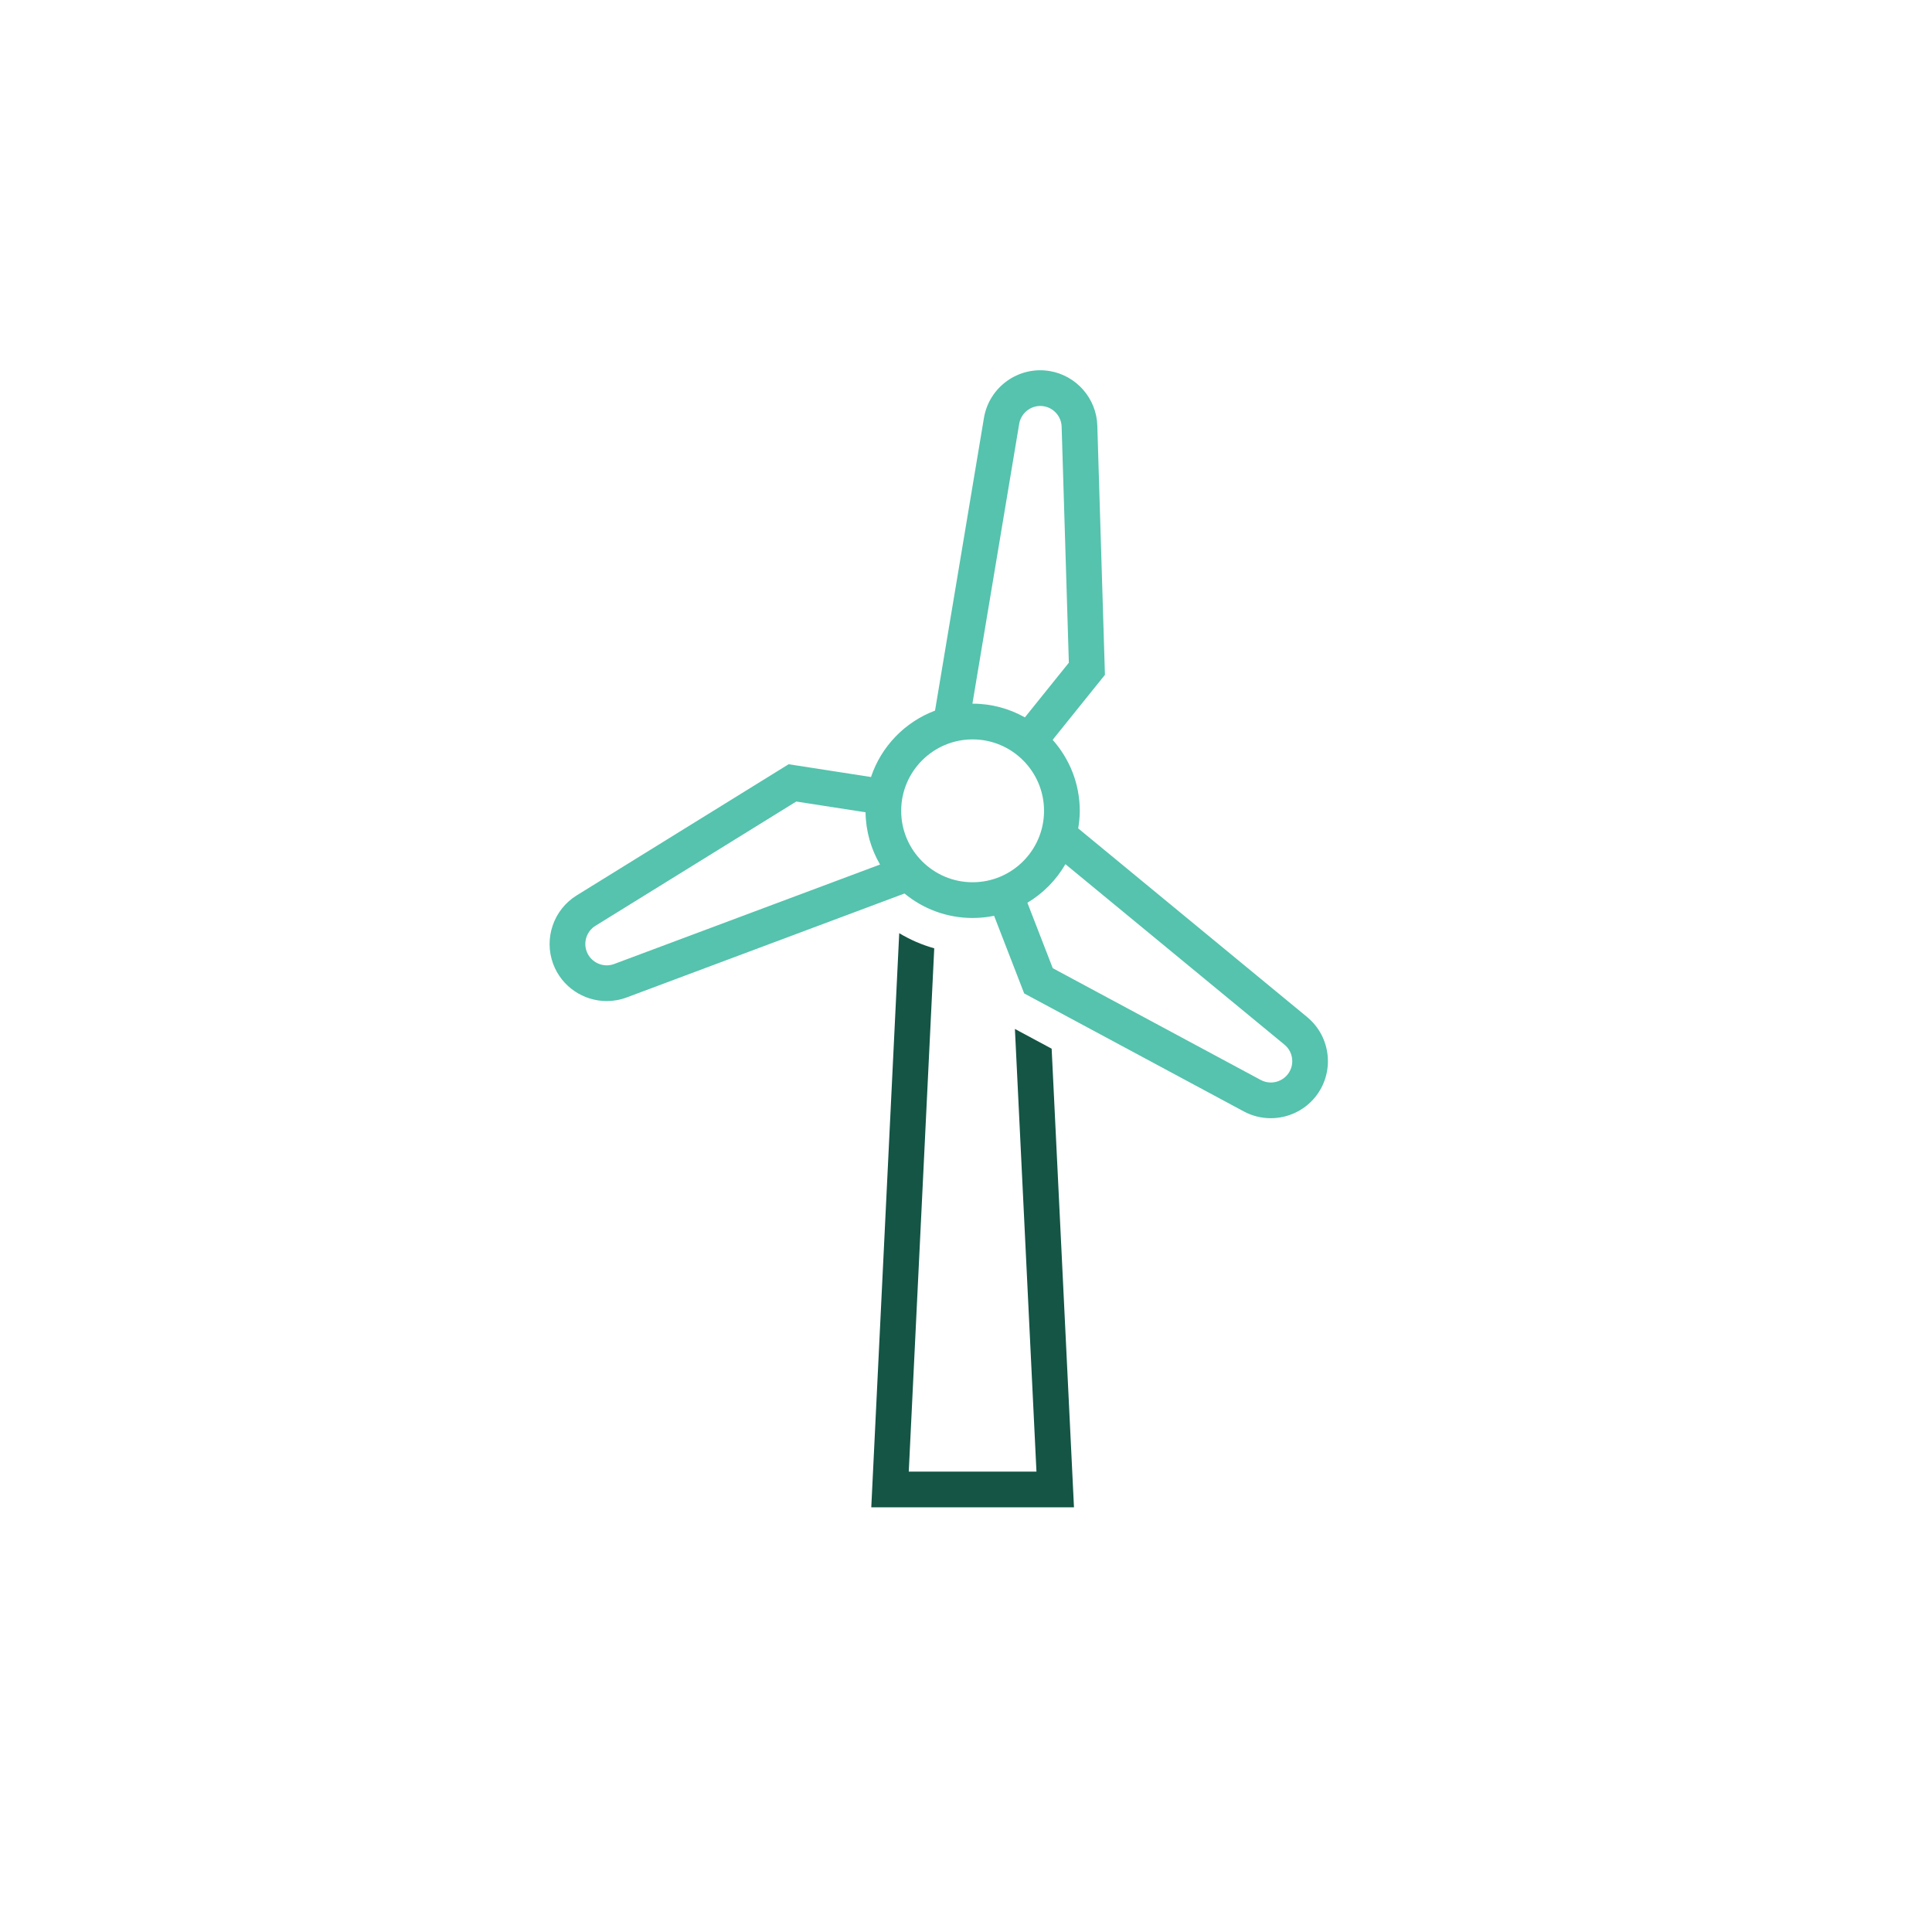 <?xml version="1.0" encoding="UTF-8"?>
<svg id="Ebene_4" data-name="Ebene 4" xmlns="http://www.w3.org/2000/svg" version="1.1" viewBox="0 0 142 142">
  <defs>
    <style>
      .cls-1 {
        fill: #55c3ad;
      }

      .cls-1, .cls-2 {
        stroke-width: 0px;
      }

      .cls-2 {
        fill: #145545;
      }
    </style>
  </defs>
  <path class="cls-2" d="M74.595,75.628l1.584,32.534h-9.386l1.873-38.462c-.915-.256-1.778-.633-2.574-1.113l-2.054,42.2h14.898l-1.641-33.709-2.699-1.45Z"/>
  <path class="cls-1" d="M96.078,74.755l-16.831-13.868c.07-.421.115-.851.115-1.292,0-2.003-.758-3.827-1.993-5.218l3.843-4.777-.56-18.317c-.06-1.995-1.533-3.681-3.502-4.011-2.284-.382-4.449,1.165-4.831,3.447l-3.595,21.511c-2.213.832-3.954,2.629-4.706,4.88l-6.053-.939-15.584,9.643c-1.696,1.05-2.421,3.169-1.721,5.038.63,1.684,2.234,2.726,3.935,2.726.487,0,.982-.085,1.465-.266l20.42-7.64c1.362,1.123,3.106,1.799,5.004,1.799.542,0,1.071-.055,1.582-.16l2.211,5.705,16.143,8.674c.625.336,1.304.497,1.979.497,1.223,0,2.427-.533,3.246-1.525,1.471-1.786,1.215-4.436-.57-5.907ZM45.142,70.853c-.808.302-1.718-.11-2.022-.922-.262-.699.01-1.493.645-1.886l14.759-9.133,5.093.79c.019,1.398.406,2.707,1.066,3.84l-19.54,7.31ZM74.91,31.151c.144-.854.961-1.436,1.808-1.291.737.123,1.289.754,1.311,1.502l.53,17.347-3.231,4.017c-1.138-.639-2.446-1.007-3.841-1.007-.005,0-.01,0-.015,0l3.438-20.569ZM71.486,64.845c-2.895,0-5.25-2.355-5.25-5.25s2.355-5.25,5.25-5.25,5.25,2.355,5.25,5.25-2.355,5.25-5.25,5.25ZM94.622,78.992c-.476.575-1.299.738-1.957.385l-15.288-8.215-1.865-4.811c1.157-.692,2.121-1.668,2.795-2.836l16.101,13.267c.324.267.524.643.565,1.061.04.418-.085.826-.351,1.15Z"/>
</svg>